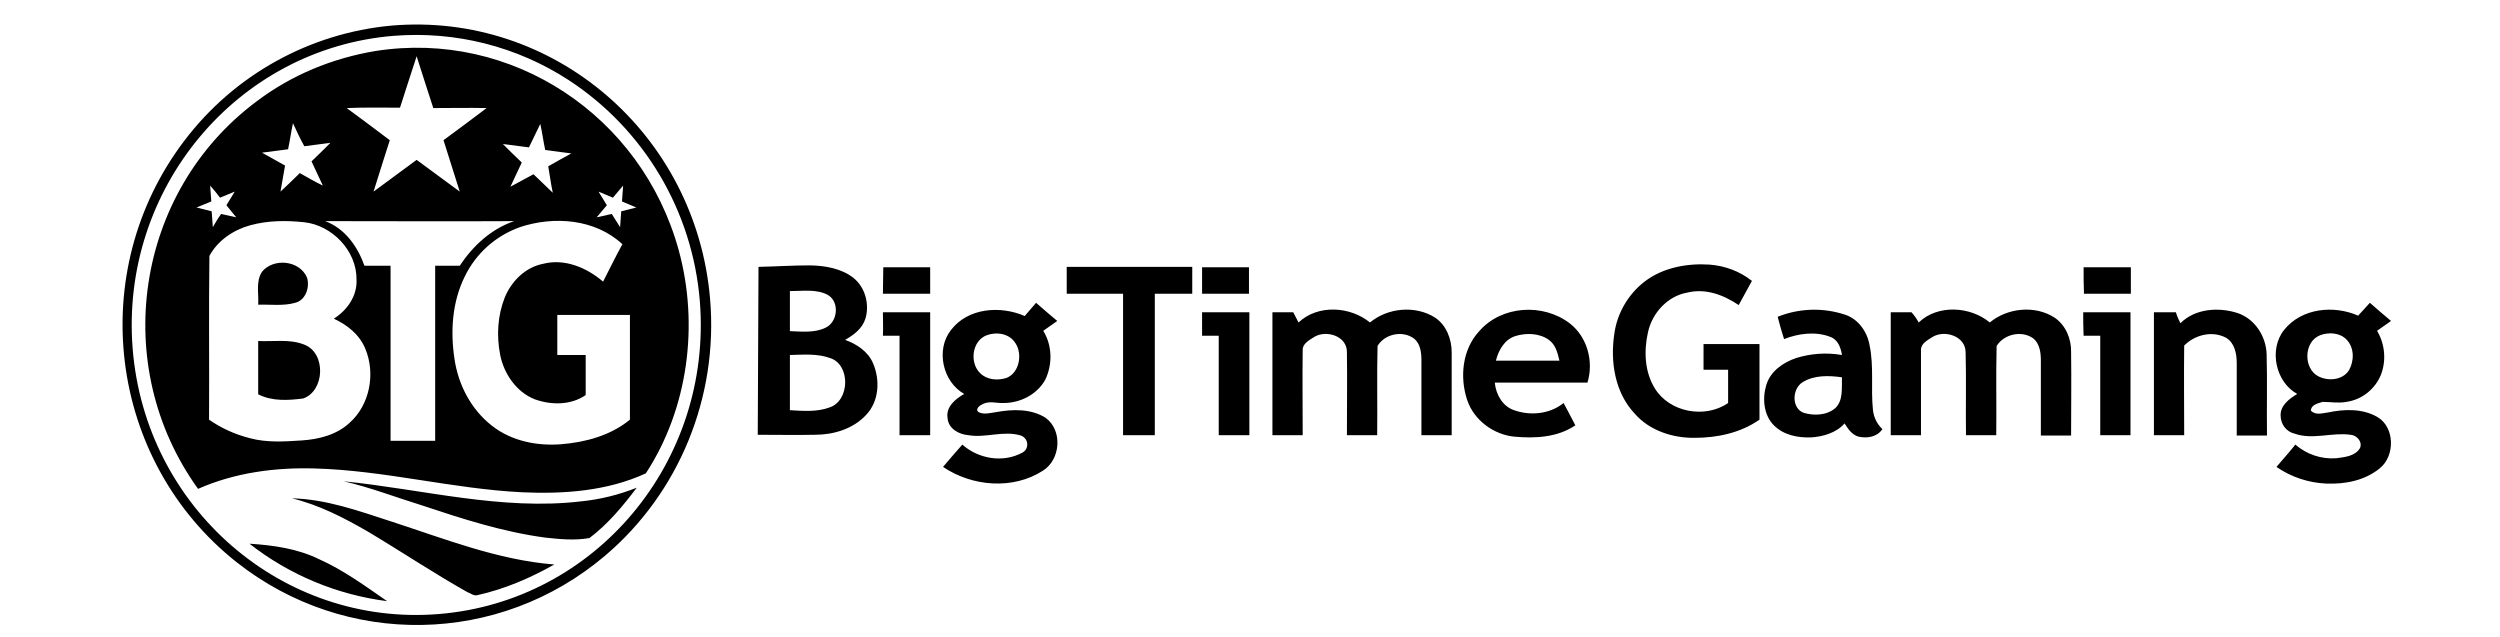 <svg width="102" height="26" viewBox="0 0 102 26" fill="currentColor" xmlns="http://www.w3.org/2000/svg">
<path d="M15.965 1.045C22.584 0.474 28.401 5.457 28.972 12.2C29.311 16.196 27.707 20.115 24.683 22.676C20.347 26.349 14.098 26.441 9.655 22.939C4.409 18.789 3.452 11.089 7.526 5.735C9.562 3.051 12.633 1.353 15.965 1.045ZM23.201 3.267C21.088 1.894 18.588 1.261 16.058 1.462C9.67 1.986 4.902 7.695 5.411 14.206C5.92 20.717 11.522 25.577 17.909 25.052C24.312 24.528 29.064 18.835 28.555 12.308C28.262 8.605 26.272 5.273 23.201 3.267ZM10.179 22.183C11.151 22.245 12.139 22.383 13.018 22.815C14.021 23.262 14.9 23.911 15.795 24.528C13.759 24.266 11.814 23.464 10.179 22.183ZM11.907 20.332C13.296 20.363 14.623 20.84 15.949 21.272C18.14 21.982 20.301 22.847 22.615 23.032C21.628 23.587 20.593 24.034 19.483 24.281C19.328 24.327 19.205 24.204 19.067 24.158C17.694 23.386 16.382 22.507 15.009 21.689C14.022 21.118 13.003 20.594 11.907 20.332ZM14.021 19.637C17.245 19.961 20.456 20.84 23.711 20.455C24.482 20.378 25.238 20.192 25.979 19.899C25.408 20.655 24.806 21.381 24.05 21.952C23.448 22.06 22.846 21.998 22.26 21.936C20.517 21.705 18.85 21.164 17.184 20.609C16.135 20.285 15.101 19.884 14.021 19.637ZM15.332 2.079C20.871 1.215 26.18 4.701 27.692 10.21C28.525 13.249 28.077 16.675 26.349 19.313C24.775 20.038 23.001 20.162 21.304 20.085C18.465 19.946 15.688 19.19 12.833 19.113C11.229 19.067 9.578 19.282 8.081 19.946C4.455 14.916 5.52 7.834 10.457 4.146C11.877 3.066 13.558 2.372 15.332 2.079ZM96.691 12.354C96.968 12.601 97.261 12.848 97.554 13.095C97.369 13.234 97.169 13.358 96.984 13.497C97.307 14.037 97.369 14.715 97.138 15.301C96.891 15.888 96.366 16.305 95.734 16.397C95.41 16.459 95.086 16.397 94.762 16.397C94.577 16.459 94.299 16.505 94.283 16.752C94.469 16.952 94.746 16.86 94.978 16.829C95.641 16.69 96.382 16.659 96.999 17.014C97.709 17.431 97.724 18.588 97.107 19.097C96.49 19.606 95.688 19.761 94.916 19.73C94.191 19.699 93.481 19.467 92.879 19.05C93.141 18.742 93.404 18.449 93.651 18.14C94.114 18.541 94.716 18.742 95.318 18.696C95.657 18.65 96.089 18.618 96.289 18.279C96.397 18.017 96.15 17.754 95.903 17.739C95.148 17.631 94.361 17.955 93.62 17.693C93.281 17.616 93.049 17.307 93.049 16.953C93.034 16.536 93.419 16.258 93.728 16.073C92.849 15.595 92.555 14.268 93.188 13.465C93.913 12.555 95.24 12.447 96.212 12.88C96.366 12.71 96.536 12.524 96.691 12.354ZM42.272 12.354C42.549 12.601 42.843 12.848 43.136 13.095C42.951 13.234 42.75 13.358 42.565 13.497C42.935 14.098 42.95 14.869 42.642 15.502C42.302 16.103 41.623 16.443 40.944 16.443C40.652 16.458 40.343 16.335 40.066 16.505C39.942 16.551 39.757 16.736 39.957 16.829C40.173 16.921 40.42 16.844 40.652 16.813C41.315 16.69 42.071 16.674 42.657 17.044C43.367 17.554 43.274 18.757 42.549 19.205C41.33 19.991 39.664 19.853 38.476 19.05C38.738 18.742 39.001 18.433 39.263 18.14C39.926 18.727 40.929 18.896 41.716 18.465C41.901 18.372 41.963 18.141 41.87 17.956C41.824 17.878 41.747 17.801 41.654 17.77C40.945 17.554 40.22 17.878 39.51 17.755C39.124 17.724 38.692 17.492 38.661 17.06C38.584 16.597 38.985 16.273 39.34 16.073C38.461 15.579 38.167 14.268 38.8 13.465C39.494 12.555 40.821 12.462 41.809 12.894L42.272 12.354ZM25.393 9.963C24.282 8.929 22.6 8.805 21.211 9.268C20.224 9.623 19.421 10.333 18.958 11.29C18.449 12.323 18.372 13.512 18.542 14.638C18.697 15.703 19.221 16.705 20.07 17.369C20.872 18.001 21.921 18.202 22.893 18.125C23.88 18.047 24.915 17.77 25.701 17.122V12.848H22.738V14.484H23.896V16.119C23.294 16.535 22.492 16.535 21.813 16.289C21.072 15.995 20.563 15.255 20.408 14.484C20.254 13.697 20.301 12.879 20.594 12.138C20.872 11.46 21.443 10.904 22.152 10.765C23.032 10.534 23.942 10.92 24.606 11.491C24.868 10.982 25.115 10.472 25.393 9.963ZM12.416 9.068C11.691 8.991 10.935 8.991 10.21 9.191C9.531 9.376 8.884 9.809 8.544 10.441C8.513 12.663 8.544 14.885 8.529 17.122C9.038 17.477 9.593 17.724 10.194 17.878C10.889 18.064 11.599 18.017 12.309 17.97C13.018 17.924 13.743 17.739 14.268 17.246C15.085 16.52 15.333 15.24 14.901 14.221C14.669 13.651 14.16 13.249 13.62 13.002C14.16 12.663 14.577 12.077 14.546 11.414C14.562 10.226 13.543 9.191 12.416 9.068ZM20.98 9.022C18.403 9.037 15.826 9.022 13.265 9.022C14.067 9.315 14.592 10.056 14.869 10.842H15.935V17.986H17.755V10.842H18.758C19.298 10.025 20.054 9.331 20.98 9.022ZM69.751 10.796C70.368 10.843 70.97 11.059 71.479 11.46C71.294 11.784 71.124 12.123 70.939 12.447C70.322 12.03 69.581 11.753 68.841 11.938C68.039 12.077 67.406 12.771 67.237 13.558C67.067 14.314 67.097 15.163 67.514 15.841C68.116 16.829 69.566 17.091 70.507 16.443V15.085H69.504V14.037H71.787V17.122C71.016 17.662 70.06 17.863 69.15 17.863C68.255 17.878 67.298 17.57 66.697 16.876C65.894 16.027 65.693 14.777 65.862 13.635C65.971 12.802 66.418 12.015 67.097 11.491C67.838 10.92 68.825 10.735 69.751 10.796ZM72.528 12.925C73.408 12.571 74.396 12.54 75.306 12.848C75.83 13.034 76.185 13.543 76.278 14.083C76.463 14.962 76.324 15.842 76.416 16.721C76.447 17.03 76.586 17.307 76.802 17.507C76.586 17.831 76.185 17.893 75.83 17.816C75.553 17.739 75.398 17.492 75.259 17.276C74.919 17.662 74.38 17.816 73.886 17.847C73.346 17.863 72.775 17.754 72.374 17.353C71.958 16.936 71.896 16.258 72.066 15.703C72.235 15.147 72.744 14.792 73.284 14.607C73.886 14.422 74.519 14.376 75.152 14.484C75.105 14.175 74.982 13.851 74.673 13.743C74.071 13.511 73.376 13.604 72.79 13.835C72.698 13.543 72.606 13.234 72.528 12.925ZM60.339 13.527C61.249 12.462 62.962 12.354 64.058 13.203C64.767 13.758 65.03 14.761 64.768 15.61H60.987C61.034 16.104 61.312 16.582 61.775 16.736C62.423 16.967 63.224 16.906 63.795 16.443C63.949 16.736 64.119 17.045 64.274 17.353C63.548 17.847 62.638 17.893 61.789 17.816C60.956 17.739 60.138 17.153 59.861 16.32C59.552 15.394 59.66 14.268 60.339 13.527ZM78.283 13.157C79.055 12.416 80.382 12.493 81.184 13.157C81.909 12.555 83.036 12.447 83.823 12.957C84.285 13.265 84.517 13.836 84.501 14.376C84.517 15.502 84.501 16.628 84.501 17.77H83.267V14.7C83.267 14.391 83.221 14.036 82.974 13.82C82.511 13.465 81.771 13.62 81.462 14.114C81.431 15.332 81.462 16.536 81.447 17.755H80.212C80.197 16.628 80.227 15.502 80.197 14.376C80.196 13.712 79.349 13.45 78.855 13.743C78.669 13.866 78.376 14.006 78.376 14.268V17.755H77.142V12.74H77.99C78.114 12.879 78.206 13.018 78.283 13.157ZM88.96 13.188C89.562 12.586 90.519 12.524 91.29 12.771C91.984 13.002 92.447 13.697 92.478 14.437C92.509 15.548 92.478 16.659 92.493 17.77H91.259V14.807C91.259 14.422 91.166 13.975 90.812 13.774C90.241 13.481 89.546 13.666 89.115 14.098C89.099 15.317 89.115 16.536 89.115 17.755H87.88V12.74H88.776C88.822 12.894 88.883 13.034 88.96 13.188ZM37.951 17.755H36.701V13.697H36.023C36.038 13.388 36.023 13.064 36.023 12.74H37.951V17.755ZM48.644 11.984H47.116V17.755H45.821V11.984H43.522V10.888H48.644V11.984ZM50.974 17.755H49.724V13.697H49.045V12.74H50.974V17.755ZM52.98 13.157C53.767 12.416 55.078 12.493 55.896 13.157C56.621 12.555 57.747 12.448 58.549 12.957C59.012 13.265 59.229 13.836 59.229 14.376V17.755H57.994V14.684C57.994 14.376 57.947 14.021 57.7 13.82C57.237 13.466 56.497 13.62 56.204 14.114C56.173 15.332 56.204 16.536 56.189 17.755H54.954C54.954 16.628 54.97 15.502 54.954 14.376C54.97 13.712 54.121 13.45 53.627 13.743C53.442 13.866 53.15 14.006 53.15 14.268C53.134 15.425 53.15 16.582 53.15 17.755H51.915V12.74H52.764L52.98 13.157ZM86.924 17.755H85.69V13.697H85.011C84.996 13.373 84.995 13.064 84.995 12.74H86.924V17.755ZM33.061 10.827C33.678 10.842 34.326 10.951 34.819 11.336C35.298 11.722 35.482 12.401 35.313 12.987C35.189 13.403 34.835 13.666 34.48 13.867C34.958 14.037 35.421 14.345 35.621 14.823C35.914 15.502 35.868 16.366 35.344 16.922C34.804 17.508 34.001 17.739 33.245 17.739C32.474 17.754 31.687 17.739 30.916 17.739L30.947 10.888C31.656 10.873 32.351 10.827 33.061 10.827ZM75.152 15.394C74.612 15.317 74.01 15.302 73.547 15.594C73.115 15.857 73.084 16.659 73.593 16.844C74.01 16.968 74.534 16.953 74.889 16.644C75.213 16.32 75.136 15.826 75.152 15.394ZM32.228 14.484V16.736C32.768 16.767 33.323 16.814 33.832 16.628C34.681 16.366 34.711 14.869 33.862 14.607C33.353 14.422 32.783 14.469 32.228 14.484ZM10.534 13.913C11.167 13.944 11.83 13.82 12.432 14.067C13.311 14.422 13.25 15.95 12.37 16.258C11.769 16.335 11.105 16.381 10.534 16.088V13.913ZM41.423 13.99C41.176 13.604 40.651 13.527 40.25 13.681C39.649 13.913 39.556 14.808 39.989 15.224C40.266 15.502 40.698 15.532 41.053 15.424C41.593 15.224 41.732 14.437 41.423 13.99ZM95.734 13.851C95.471 13.573 95.008 13.542 94.653 13.681C93.99 13.944 93.975 15.023 94.576 15.347C94.978 15.563 95.58 15.518 95.842 15.101C96.058 14.715 96.058 14.175 95.734 13.851ZM63.194 13.867C62.808 13.589 62.268 13.574 61.821 13.713C61.389 13.851 61.141 14.283 61.033 14.715H63.625C63.548 14.391 63.471 14.067 63.194 13.867ZM33.771 12.031C33.308 11.784 32.752 11.877 32.228 11.877V13.511C32.706 13.527 33.231 13.589 33.678 13.373C34.187 13.141 34.264 12.309 33.771 12.031ZM10.689 11.089C11.152 10.519 12.216 10.611 12.525 11.321C12.648 11.707 12.478 12.246 12.046 12.354C11.552 12.493 11.043 12.416 10.534 12.431C10.565 11.999 10.427 11.491 10.689 11.089ZM37.951 11.984H36.023C36.023 11.629 36.038 11.259 36.038 10.904H37.951V11.984ZM50.958 11.984H49.045V10.904H50.958V11.984ZM86.939 11.984H85.026C85.01 11.629 85.011 11.259 85.011 10.904H86.939V11.984ZM8.621 8.219L8.019 8.466L8.636 8.621C8.651 8.837 8.667 9.052 8.683 9.268C8.791 9.083 8.899 8.899 9.022 8.729L9.639 8.868L9.238 8.374L9.577 7.818L8.976 8.065C8.852 7.895 8.713 7.726 8.574 7.572C8.59 7.788 8.606 8.004 8.621 8.219ZM25.007 8.065L24.42 7.818L24.76 8.374C24.621 8.543 24.482 8.698 24.343 8.868L24.96 8.729L25.3 9.268L25.346 8.621L25.963 8.466L25.377 8.219L25.423 7.572L25.007 8.065ZM21.581 6.013L20.517 5.875C20.779 6.137 21.026 6.384 21.288 6.63C21.134 6.954 20.98 7.294 20.825 7.618L21.767 7.109C22.029 7.356 22.292 7.618 22.554 7.865C22.477 7.51 22.43 7.14 22.368 6.785C22.677 6.615 22.986 6.43 23.31 6.26L22.245 6.121C22.168 5.766 22.121 5.396 22.044 5.056C21.89 5.365 21.735 5.689 21.581 6.013ZM11.953 5.026C11.876 5.381 11.83 5.736 11.753 6.09L10.689 6.229L11.63 6.754C11.568 7.108 11.506 7.479 11.444 7.818C11.707 7.571 11.969 7.324 12.232 7.062C12.54 7.232 12.848 7.418 13.172 7.572C13.018 7.248 12.864 6.908 12.71 6.584C12.972 6.337 13.234 6.074 13.481 5.828C13.126 5.874 12.771 5.92 12.416 5.966C12.262 5.689 12.107 5.365 11.953 5.026ZM16.32 4.393C15.595 4.393 14.87 4.378 14.145 4.409C14.731 4.841 15.317 5.273 15.903 5.72C15.688 6.414 15.456 7.108 15.24 7.818C15.827 7.386 16.413 6.954 16.999 6.522C17.585 6.954 18.172 7.386 18.758 7.818C18.542 7.124 18.311 6.414 18.095 5.72C18.681 5.288 19.267 4.856 19.854 4.409C19.129 4.393 18.403 4.409 17.678 4.409C17.447 3.684 17.215 2.989 16.999 2.295C16.768 2.989 16.552 3.683 16.32 4.393Z"/>
</svg>
